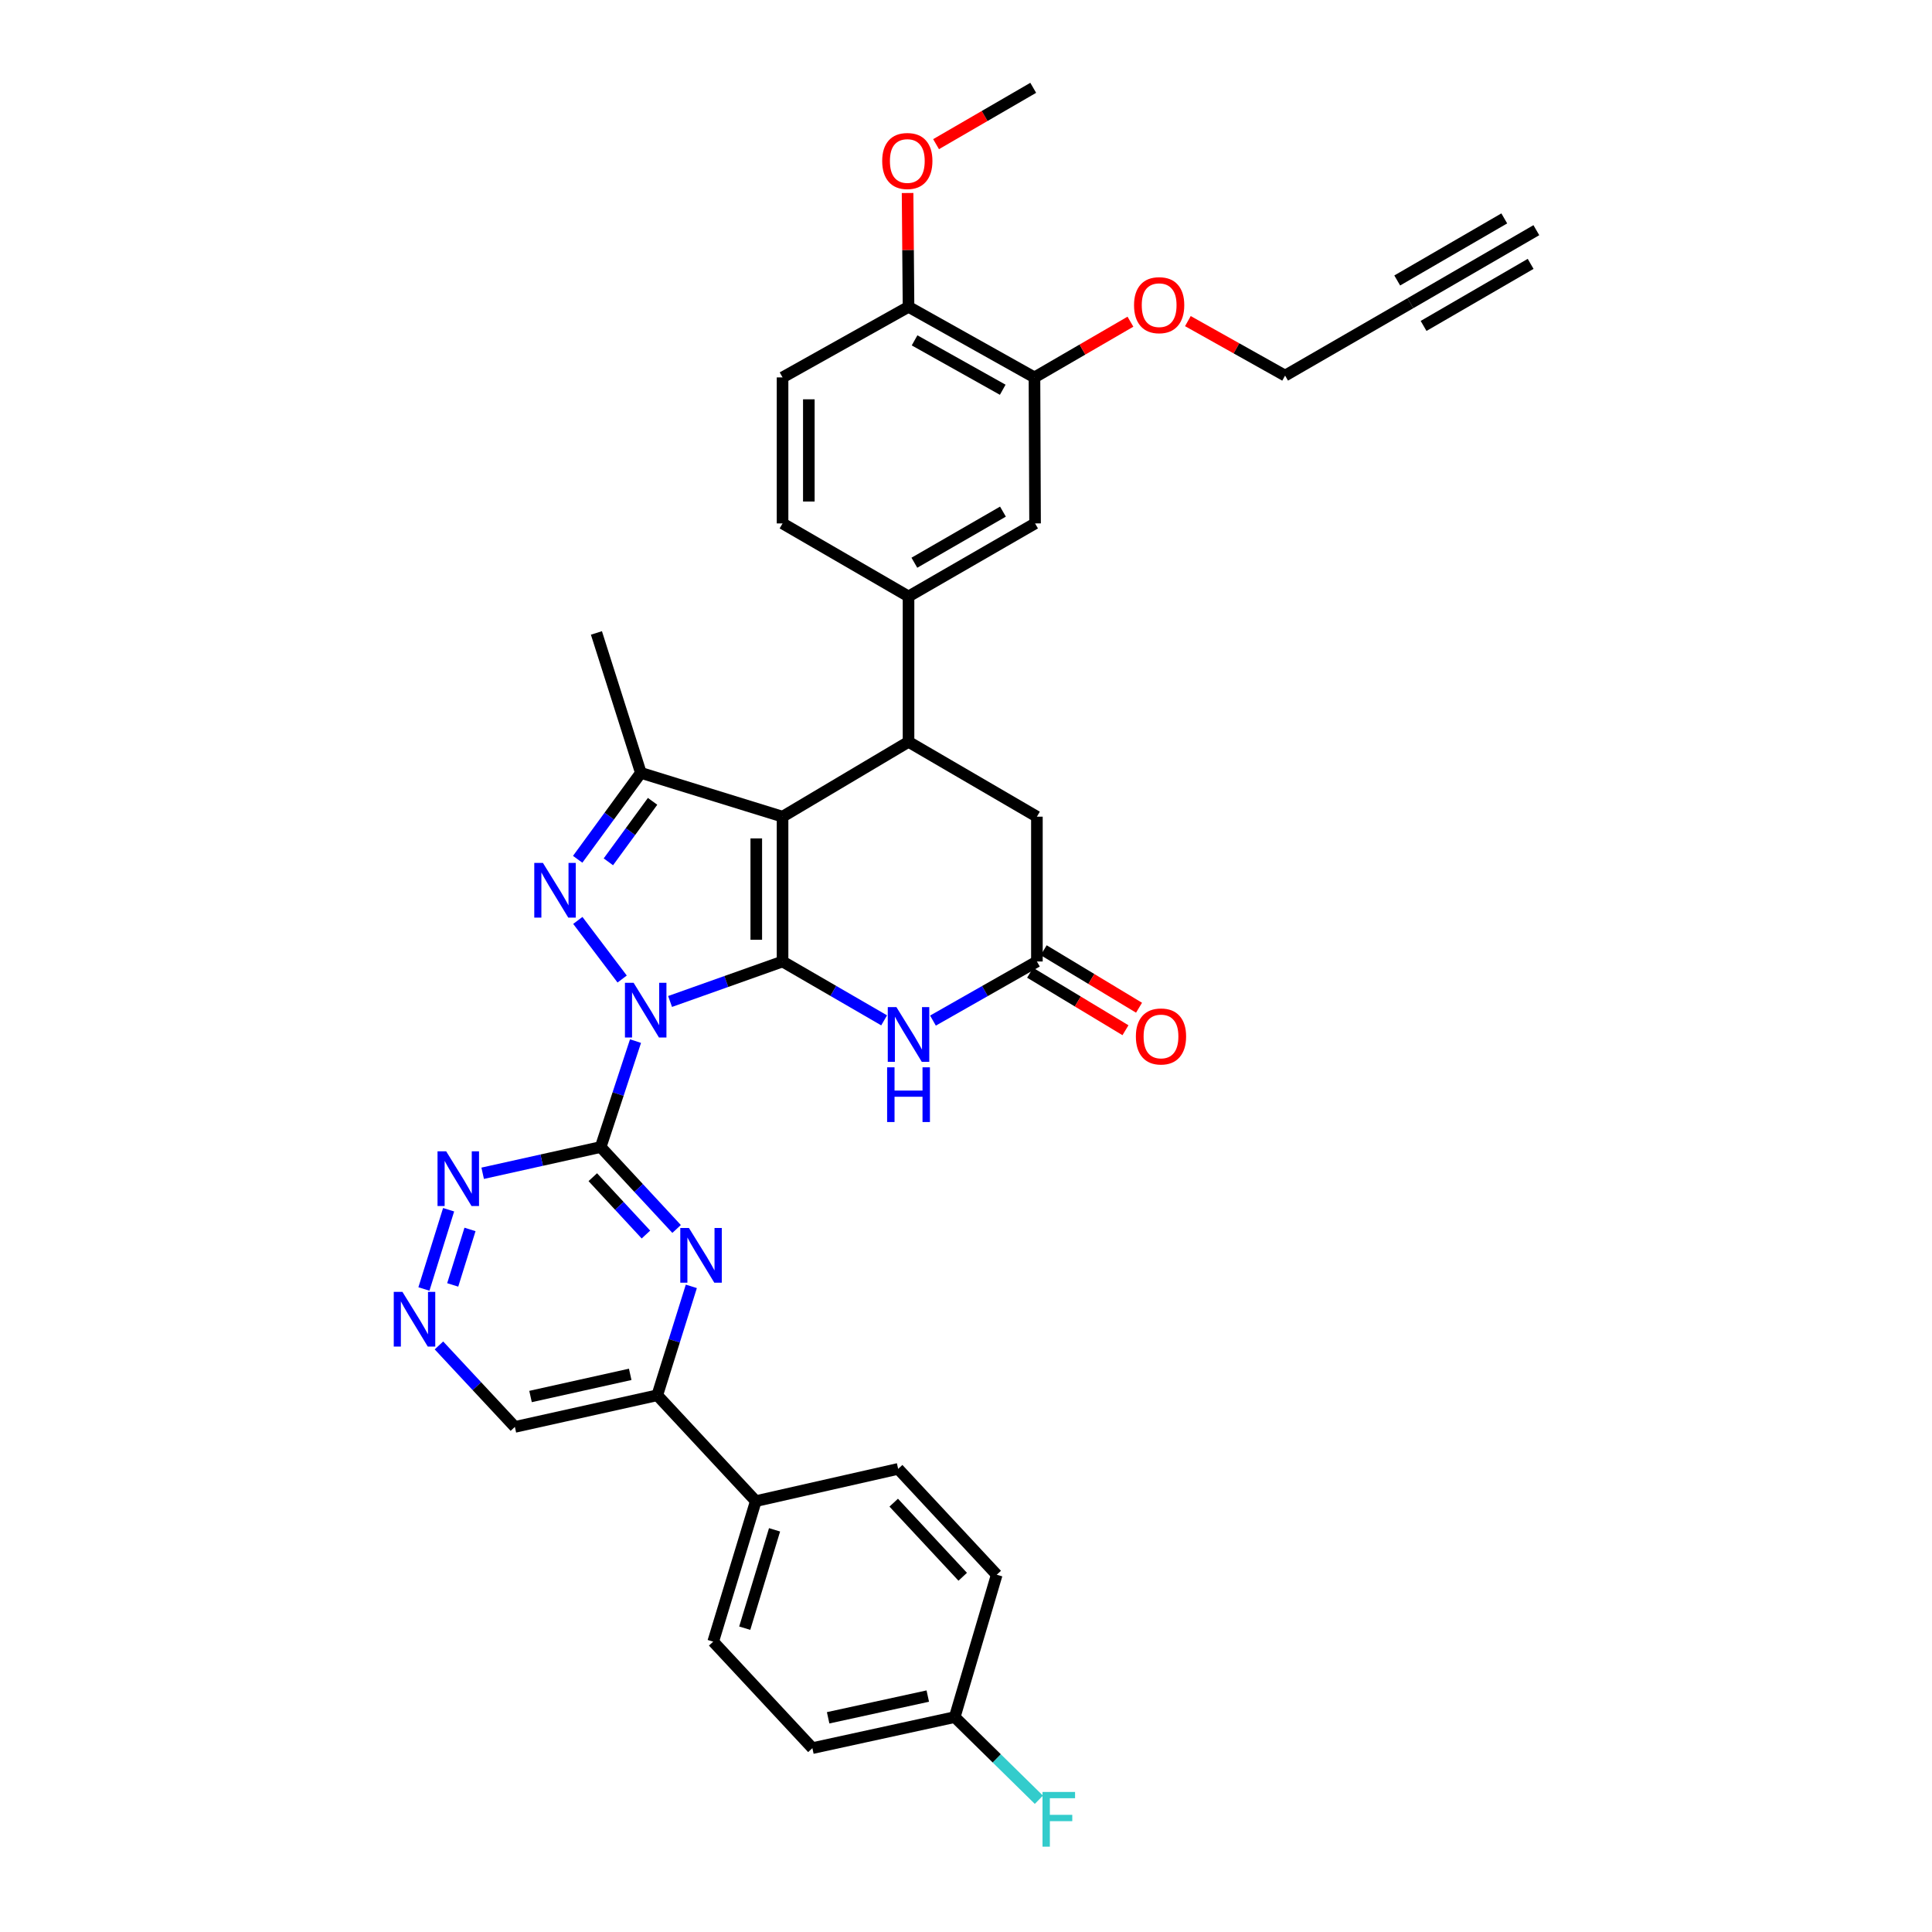 <?xml version='1.0' encoding='iso-8859-1'?>
<svg version='1.1' baseProfile='full'
              xmlns='http://www.w3.org/2000/svg'
                      xmlns:rdkit='http://www.rdkit.org/xml'
                      xmlns:xlink='http://www.w3.org/1999/xlink'
                  xml:space='preserve'
width='1000px' height='1000px' viewBox='0 0 1000 1000'>
<!-- END OF HEADER -->
<rect style='opacity:1.0;fill:#FFFFFF;stroke:none' width='1000' height='1000' x='0' y='0'> </rect>
<path class='bond-0' d='M 346.829,518.36 L 375.939,508.014' style='fill:none;fill-rule:evenodd;stroke:#0000FF;stroke-width:6px;stroke-linecap:butt;stroke-linejoin:miter;stroke-opacity:1' />
<path class='bond-0' d='M 375.939,508.014 L 405.049,497.668' style='fill:none;fill-rule:evenodd;stroke:#000000;stroke-width:6px;stroke-linecap:butt;stroke-linejoin:miter;stroke-opacity:1' />
<path class='bond-2' d='M 322.026,506.74 L 299.08,476.409' style='fill:none;fill-rule:evenodd;stroke:#0000FF;stroke-width:6px;stroke-linecap:butt;stroke-linejoin:miter;stroke-opacity:1' />
<path class='bond-3' d='M 328.94,538.87 L 319.923,566.288' style='fill:none;fill-rule:evenodd;stroke:#0000FF;stroke-width:6px;stroke-linecap:butt;stroke-linejoin:miter;stroke-opacity:1' />
<path class='bond-3' d='M 319.923,566.288 L 310.907,593.707' style='fill:none;fill-rule:evenodd;stroke:#000000;stroke-width:6px;stroke-linecap:butt;stroke-linejoin:miter;stroke-opacity:1' />
<path class='bond-1' d='M 405.049,497.668 L 405.049,422.711' style='fill:none;fill-rule:evenodd;stroke:#000000;stroke-width:6px;stroke-linecap:butt;stroke-linejoin:miter;stroke-opacity:1' />
<path class='bond-1' d='M 391.448,486.424 L 391.448,433.954' style='fill:none;fill-rule:evenodd;stroke:#000000;stroke-width:6px;stroke-linecap:butt;stroke-linejoin:miter;stroke-opacity:1' />
<path class='bond-5' d='M 405.049,497.668 L 431.338,512.901' style='fill:none;fill-rule:evenodd;stroke:#000000;stroke-width:6px;stroke-linecap:butt;stroke-linejoin:miter;stroke-opacity:1' />
<path class='bond-5' d='M 431.338,512.901 L 457.627,528.134' style='fill:none;fill-rule:evenodd;stroke:#0000FF;stroke-width:6px;stroke-linecap:butt;stroke-linejoin:miter;stroke-opacity:1' />
<path class='bond-6' d='M 405.049,422.711 L 470.251,383.978' style='fill:none;fill-rule:evenodd;stroke:#000000;stroke-width:6px;stroke-linecap:butt;stroke-linejoin:miter;stroke-opacity:1' />
<path class='bond-35' d='M 405.049,422.711 L 331.701,400.035' style='fill:none;fill-rule:evenodd;stroke:#000000;stroke-width:6px;stroke-linecap:butt;stroke-linejoin:miter;stroke-opacity:1' />
<path class='bond-4' d='M 299.004,444.767 L 315.353,422.401' style='fill:none;fill-rule:evenodd;stroke:#0000FF;stroke-width:6px;stroke-linecap:butt;stroke-linejoin:miter;stroke-opacity:1' />
<path class='bond-4' d='M 315.353,422.401 L 331.701,400.035' style='fill:none;fill-rule:evenodd;stroke:#000000;stroke-width:6px;stroke-linecap:butt;stroke-linejoin:miter;stroke-opacity:1' />
<path class='bond-4' d='M 314.889,446.083 L 326.333,430.427' style='fill:none;fill-rule:evenodd;stroke:#0000FF;stroke-width:6px;stroke-linecap:butt;stroke-linejoin:miter;stroke-opacity:1' />
<path class='bond-4' d='M 326.333,430.427 L 337.777,414.771' style='fill:none;fill-rule:evenodd;stroke:#000000;stroke-width:6px;stroke-linecap:butt;stroke-linejoin:miter;stroke-opacity:1' />
<path class='bond-7' d='M 310.907,593.707 L 330.556,614.908' style='fill:none;fill-rule:evenodd;stroke:#000000;stroke-width:6px;stroke-linecap:butt;stroke-linejoin:miter;stroke-opacity:1' />
<path class='bond-7' d='M 330.556,614.908 L 350.205,636.109' style='fill:none;fill-rule:evenodd;stroke:#0000FF;stroke-width:6px;stroke-linecap:butt;stroke-linejoin:miter;stroke-opacity:1' />
<path class='bond-7' d='M 306.826,609.312 L 320.58,624.153' style='fill:none;fill-rule:evenodd;stroke:#000000;stroke-width:6px;stroke-linecap:butt;stroke-linejoin:miter;stroke-opacity:1' />
<path class='bond-7' d='M 320.58,624.153 L 334.334,638.994' style='fill:none;fill-rule:evenodd;stroke:#0000FF;stroke-width:6px;stroke-linecap:butt;stroke-linejoin:miter;stroke-opacity:1' />
<path class='bond-10' d='M 310.907,593.707 L 280.369,600.494' style='fill:none;fill-rule:evenodd;stroke:#000000;stroke-width:6px;stroke-linecap:butt;stroke-linejoin:miter;stroke-opacity:1' />
<path class='bond-10' d='M 280.369,600.494 L 249.832,607.282' style='fill:none;fill-rule:evenodd;stroke:#0000FF;stroke-width:6px;stroke-linecap:butt;stroke-linejoin:miter;stroke-opacity:1' />
<path class='bond-27' d='M 331.701,400.035 L 308.708,327.609' style='fill:none;fill-rule:evenodd;stroke:#000000;stroke-width:6px;stroke-linecap:butt;stroke-linejoin:miter;stroke-opacity:1' />
<path class='bond-8' d='M 482.902,528.256 L 509.801,512.962' style='fill:none;fill-rule:evenodd;stroke:#0000FF;stroke-width:6px;stroke-linecap:butt;stroke-linejoin:miter;stroke-opacity:1' />
<path class='bond-8' d='M 509.801,512.962 L 536.7,497.668' style='fill:none;fill-rule:evenodd;stroke:#000000;stroke-width:6px;stroke-linecap:butt;stroke-linejoin:miter;stroke-opacity:1' />
<path class='bond-9' d='M 470.251,383.978 L 470.251,308.719' style='fill:none;fill-rule:evenodd;stroke:#000000;stroke-width:6px;stroke-linecap:butt;stroke-linejoin:miter;stroke-opacity:1' />
<path class='bond-37' d='M 470.251,383.978 L 536.7,422.711' style='fill:none;fill-rule:evenodd;stroke:#000000;stroke-width:6px;stroke-linecap:butt;stroke-linejoin:miter;stroke-opacity:1' />
<path class='bond-11' d='M 357.833,665.815 L 349.017,694' style='fill:none;fill-rule:evenodd;stroke:#0000FF;stroke-width:6px;stroke-linecap:butt;stroke-linejoin:miter;stroke-opacity:1' />
<path class='bond-11' d='M 349.017,694 L 340.202,722.184' style='fill:none;fill-rule:evenodd;stroke:#000000;stroke-width:6px;stroke-linecap:butt;stroke-linejoin:miter;stroke-opacity:1' />
<path class='bond-13' d='M 536.7,497.668 L 536.7,422.711' style='fill:none;fill-rule:evenodd;stroke:#000000;stroke-width:6px;stroke-linecap:butt;stroke-linejoin:miter;stroke-opacity:1' />
<path class='bond-20' d='M 533.189,503.492 L 557.865,518.367' style='fill:none;fill-rule:evenodd;stroke:#000000;stroke-width:6px;stroke-linecap:butt;stroke-linejoin:miter;stroke-opacity:1' />
<path class='bond-20' d='M 557.865,518.367 L 582.541,533.243' style='fill:none;fill-rule:evenodd;stroke:#FF0000;stroke-width:6px;stroke-linecap:butt;stroke-linejoin:miter;stroke-opacity:1' />
<path class='bond-20' d='M 540.211,491.844 L 564.887,506.719' style='fill:none;fill-rule:evenodd;stroke:#000000;stroke-width:6px;stroke-linecap:butt;stroke-linejoin:miter;stroke-opacity:1' />
<path class='bond-20' d='M 564.887,506.719 L 589.563,521.595' style='fill:none;fill-rule:evenodd;stroke:#FF0000;stroke-width:6px;stroke-linecap:butt;stroke-linejoin:miter;stroke-opacity:1' />
<path class='bond-14' d='M 470.251,308.719 L 535.748,270.923' style='fill:none;fill-rule:evenodd;stroke:#000000;stroke-width:6px;stroke-linecap:butt;stroke-linejoin:miter;stroke-opacity:1' />
<path class='bond-14' d='M 473.277,291.269 L 519.125,264.812' style='fill:none;fill-rule:evenodd;stroke:#000000;stroke-width:6px;stroke-linecap:butt;stroke-linejoin:miter;stroke-opacity:1' />
<path class='bond-21' d='M 470.251,308.719 L 405.049,270.923' style='fill:none;fill-rule:evenodd;stroke:#000000;stroke-width:6px;stroke-linecap:butt;stroke-linejoin:miter;stroke-opacity:1' />
<path class='bond-12' d='M 232.201,626.153 L 219.423,667.18' style='fill:none;fill-rule:evenodd;stroke:#0000FF;stroke-width:6px;stroke-linecap:butt;stroke-linejoin:miter;stroke-opacity:1' />
<path class='bond-12' d='M 243.27,636.351 L 234.325,665.07' style='fill:none;fill-rule:evenodd;stroke:#0000FF;stroke-width:6px;stroke-linecap:butt;stroke-linejoin:miter;stroke-opacity:1' />
<path class='bond-18' d='M 340.202,722.184 L 391.198,776.981' style='fill:none;fill-rule:evenodd;stroke:#000000;stroke-width:6px;stroke-linecap:butt;stroke-linejoin:miter;stroke-opacity:1' />
<path class='bond-36' d='M 340.202,722.184 L 266.499,738.566' style='fill:none;fill-rule:evenodd;stroke:#000000;stroke-width:6px;stroke-linecap:butt;stroke-linejoin:miter;stroke-opacity:1' />
<path class='bond-36' d='M 326.195,711.364 L 274.604,722.831' style='fill:none;fill-rule:evenodd;stroke:#000000;stroke-width:6px;stroke-linecap:butt;stroke-linejoin:miter;stroke-opacity:1' />
<path class='bond-22' d='M 227.196,696.392 L 246.847,717.479' style='fill:none;fill-rule:evenodd;stroke:#0000FF;stroke-width:6px;stroke-linecap:butt;stroke-linejoin:miter;stroke-opacity:1' />
<path class='bond-22' d='M 246.847,717.479 L 266.499,738.566' style='fill:none;fill-rule:evenodd;stroke:#000000;stroke-width:6px;stroke-linecap:butt;stroke-linejoin:miter;stroke-opacity:1' />
<path class='bond-17' d='M 535.748,270.923 L 535.438,195.346' style='fill:none;fill-rule:evenodd;stroke:#000000;stroke-width:6px;stroke-linecap:butt;stroke-linejoin:miter;stroke-opacity:1' />
<path class='bond-15' d='M 730.024,156.938 L 665.162,194.409' style='fill:none;fill-rule:evenodd;stroke:#000000;stroke-width:6px;stroke-linecap:butt;stroke-linejoin:miter;stroke-opacity:1' />
<path class='bond-16' d='M 730.024,156.938 L 795.211,119.142' style='fill:none;fill-rule:evenodd;stroke:#000000;stroke-width:6px;stroke-linecap:butt;stroke-linejoin:miter;stroke-opacity:1' />
<path class='bond-16' d='M 736.846,168.704 L 792.255,136.578' style='fill:none;fill-rule:evenodd;stroke:#000000;stroke-width:6px;stroke-linecap:butt;stroke-linejoin:miter;stroke-opacity:1' />
<path class='bond-16' d='M 723.202,145.172 L 778.611,113.045' style='fill:none;fill-rule:evenodd;stroke:#000000;stroke-width:6px;stroke-linecap:butt;stroke-linejoin:miter;stroke-opacity:1' />
<path class='bond-28' d='M 535.438,195.346 L 560.274,180.926' style='fill:none;fill-rule:evenodd;stroke:#000000;stroke-width:6px;stroke-linecap:butt;stroke-linejoin:miter;stroke-opacity:1' />
<path class='bond-28' d='M 560.274,180.926 L 585.109,166.506' style='fill:none;fill-rule:evenodd;stroke:#FF0000;stroke-width:6px;stroke-linecap:butt;stroke-linejoin:miter;stroke-opacity:1' />
<path class='bond-39' d='M 535.438,195.346 L 470.251,158.827' style='fill:none;fill-rule:evenodd;stroke:#000000;stroke-width:6px;stroke-linecap:butt;stroke-linejoin:miter;stroke-opacity:1' />
<path class='bond-39' d='M 519.012,201.734 L 473.382,176.171' style='fill:none;fill-rule:evenodd;stroke:#000000;stroke-width:6px;stroke-linecap:butt;stroke-linejoin:miter;stroke-opacity:1' />
<path class='bond-24' d='M 391.198,776.981 L 369.15,849.709' style='fill:none;fill-rule:evenodd;stroke:#000000;stroke-width:6px;stroke-linecap:butt;stroke-linejoin:miter;stroke-opacity:1' />
<path class='bond-24' d='M 400.907,791.837 L 385.473,842.746' style='fill:none;fill-rule:evenodd;stroke:#000000;stroke-width:6px;stroke-linecap:butt;stroke-linejoin:miter;stroke-opacity:1' />
<path class='bond-25' d='M 391.198,776.981 L 464.886,760.29' style='fill:none;fill-rule:evenodd;stroke:#000000;stroke-width:6px;stroke-linecap:butt;stroke-linejoin:miter;stroke-opacity:1' />
<path class='bond-19' d='M 470.251,158.827 L 405.049,195.346' style='fill:none;fill-rule:evenodd;stroke:#000000;stroke-width:6px;stroke-linecap:butt;stroke-linejoin:miter;stroke-opacity:1' />
<path class='bond-32' d='M 470.251,158.827 L 470.006,129.364' style='fill:none;fill-rule:evenodd;stroke:#000000;stroke-width:6px;stroke-linecap:butt;stroke-linejoin:miter;stroke-opacity:1' />
<path class='bond-32' d='M 470.006,129.364 L 469.762,99.9' style='fill:none;fill-rule:evenodd;stroke:#FF0000;stroke-width:6px;stroke-linecap:butt;stroke-linejoin:miter;stroke-opacity:1' />
<path class='bond-23' d='M 405.049,270.923 L 405.049,195.346' style='fill:none;fill-rule:evenodd;stroke:#000000;stroke-width:6px;stroke-linecap:butt;stroke-linejoin:miter;stroke-opacity:1' />
<path class='bond-23' d='M 418.65,259.586 L 418.65,206.683' style='fill:none;fill-rule:evenodd;stroke:#000000;stroke-width:6px;stroke-linecap:butt;stroke-linejoin:miter;stroke-opacity:1' />
<path class='bond-30' d='M 369.15,849.709 L 420.486,904.831' style='fill:none;fill-rule:evenodd;stroke:#000000;stroke-width:6px;stroke-linecap:butt;stroke-linejoin:miter;stroke-opacity:1' />
<path class='bond-29' d='M 464.886,760.29 L 515.905,815.079' style='fill:none;fill-rule:evenodd;stroke:#000000;stroke-width:6px;stroke-linecap:butt;stroke-linejoin:miter;stroke-opacity:1' />
<path class='bond-29' d='M 462.585,777.777 L 498.299,816.13' style='fill:none;fill-rule:evenodd;stroke:#000000;stroke-width:6px;stroke-linecap:butt;stroke-linejoin:miter;stroke-opacity:1' />
<path class='bond-26' d='M 494.166,888.767 L 515.905,815.079' style='fill:none;fill-rule:evenodd;stroke:#000000;stroke-width:6px;stroke-linecap:butt;stroke-linejoin:miter;stroke-opacity:1' />
<path class='bond-31' d='M 494.166,888.767 L 515.943,910.159' style='fill:none;fill-rule:evenodd;stroke:#000000;stroke-width:6px;stroke-linecap:butt;stroke-linejoin:miter;stroke-opacity:1' />
<path class='bond-31' d='M 515.943,910.159 L 537.719,931.55' style='fill:none;fill-rule:evenodd;stroke:#33CCCC;stroke-width:6px;stroke-linecap:butt;stroke-linejoin:miter;stroke-opacity:1' />
<path class='bond-38' d='M 494.166,888.767 L 420.486,904.831' style='fill:none;fill-rule:evenodd;stroke:#000000;stroke-width:6px;stroke-linecap:butt;stroke-linejoin:miter;stroke-opacity:1' />
<path class='bond-38' d='M 480.217,877.888 L 428.641,889.133' style='fill:none;fill-rule:evenodd;stroke:#000000;stroke-width:6px;stroke-linecap:butt;stroke-linejoin:miter;stroke-opacity:1' />
<path class='bond-33' d='M 614.843,166.208 L 640.003,180.308' style='fill:none;fill-rule:evenodd;stroke:#FF0000;stroke-width:6px;stroke-linecap:butt;stroke-linejoin:miter;stroke-opacity:1' />
<path class='bond-33' d='M 640.003,180.308 L 665.162,194.409' style='fill:none;fill-rule:evenodd;stroke:#000000;stroke-width:6px;stroke-linecap:butt;stroke-linejoin:miter;stroke-opacity:1' />
<path class='bond-34' d='M 484.507,74.619 L 509.651,60.037' style='fill:none;fill-rule:evenodd;stroke:#FF0000;stroke-width:6px;stroke-linecap:butt;stroke-linejoin:miter;stroke-opacity:1' />
<path class='bond-34' d='M 509.651,60.037 L 534.796,45.455' style='fill:none;fill-rule:evenodd;stroke:#000000;stroke-width:6px;stroke-linecap:butt;stroke-linejoin:miter;stroke-opacity:1' />
<path  class='atom-0' d='M 327.95 508.685
L 337.23 523.685
Q 338.15 525.165, 339.63 527.845
Q 341.11 530.525, 341.19 530.685
L 341.19 508.685
L 344.95 508.685
L 344.95 537.005
L 341.07 537.005
L 331.11 520.605
Q 329.95 518.685, 328.71 516.485
Q 327.51 514.285, 327.15 513.605
L 327.15 537.005
L 323.47 537.005
L 323.47 508.685
L 327.95 508.685
' fill='#0000FF'/>
<path  class='atom-3' d='M 281.019 446.649
L 290.299 461.649
Q 291.219 463.129, 292.699 465.809
Q 294.179 468.489, 294.259 468.649
L 294.259 446.649
L 298.019 446.649
L 298.019 474.969
L 294.139 474.969
L 284.179 458.569
Q 283.019 456.649, 281.779 454.449
Q 280.579 452.249, 280.219 451.569
L 280.219 474.969
L 276.539 474.969
L 276.539 446.649
L 281.019 446.649
' fill='#0000FF'/>
<path  class='atom-6' d='M 463.991 521.289
L 473.271 536.289
Q 474.191 537.769, 475.671 540.449
Q 477.151 543.129, 477.231 543.289
L 477.231 521.289
L 480.991 521.289
L 480.991 549.609
L 477.111 549.609
L 467.151 533.209
Q 465.991 531.289, 464.751 529.089
Q 463.551 526.889, 463.191 526.209
L 463.191 549.609
L 459.511 549.609
L 459.511 521.289
L 463.991 521.289
' fill='#0000FF'/>
<path  class='atom-6' d='M 459.171 552.441
L 463.011 552.441
L 463.011 564.481
L 477.491 564.481
L 477.491 552.441
L 481.331 552.441
L 481.331 580.761
L 477.491 580.761
L 477.491 567.681
L 463.011 567.681
L 463.011 580.761
L 459.171 580.761
L 459.171 552.441
' fill='#0000FF'/>
<path  class='atom-8' d='M 356.595 635.598
L 365.875 650.598
Q 366.795 652.078, 368.275 654.758
Q 369.755 657.438, 369.835 657.598
L 369.835 635.598
L 373.595 635.598
L 373.595 663.918
L 369.715 663.918
L 359.755 647.518
Q 358.595 645.598, 357.355 643.398
Q 356.155 641.198, 355.795 640.518
L 355.795 663.918
L 352.115 663.918
L 352.115 635.598
L 356.595 635.598
' fill='#0000FF'/>
<path  class='atom-11' d='M 230.944 595.928
L 240.224 610.928
Q 241.144 612.408, 242.624 615.088
Q 244.104 617.768, 244.184 617.928
L 244.184 595.928
L 247.944 595.928
L 247.944 624.248
L 244.064 624.248
L 234.104 607.848
Q 232.944 605.928, 231.704 603.728
Q 230.504 601.528, 230.144 600.848
L 230.144 624.248
L 226.464 624.248
L 226.464 595.928
L 230.944 595.928
' fill='#0000FF'/>
<path  class='atom-13' d='M 208.291 668.664
L 217.571 683.664
Q 218.491 685.144, 219.971 687.824
Q 221.451 690.504, 221.531 690.664
L 221.531 668.664
L 225.291 668.664
L 225.291 696.984
L 221.411 696.984
L 211.451 680.584
Q 210.291 678.664, 209.051 676.464
Q 207.851 674.264, 207.491 673.584
L 207.491 696.984
L 203.811 696.984
L 203.811 668.664
L 208.291 668.664
' fill='#0000FF'/>
<path  class='atom-21' d='M 587.927 536.466
Q 587.927 529.666, 591.287 525.866
Q 594.647 522.066, 600.927 522.066
Q 607.207 522.066, 610.567 525.866
Q 613.927 529.666, 613.927 536.466
Q 613.927 543.346, 610.527 547.266
Q 607.127 551.146, 600.927 551.146
Q 594.687 551.146, 591.287 547.266
Q 587.927 543.386, 587.927 536.466
M 600.927 547.946
Q 605.247 547.946, 607.567 545.066
Q 609.927 542.146, 609.927 536.466
Q 609.927 530.906, 607.567 528.106
Q 605.247 525.266, 600.927 525.266
Q 596.607 525.266, 594.247 528.066
Q 591.927 530.866, 591.927 536.466
Q 591.927 542.186, 594.247 545.066
Q 596.607 547.946, 600.927 547.946
' fill='#FF0000'/>
<path  class='atom-29' d='M 586.975 157.955
Q 586.975 151.155, 590.335 147.355
Q 593.695 143.555, 599.975 143.555
Q 606.255 143.555, 609.615 147.355
Q 612.975 151.155, 612.975 157.955
Q 612.975 164.835, 609.575 168.755
Q 606.175 172.635, 599.975 172.635
Q 593.735 172.635, 590.335 168.755
Q 586.975 164.875, 586.975 157.955
M 599.975 169.435
Q 604.295 169.435, 606.615 166.555
Q 608.975 163.635, 608.975 157.955
Q 608.975 152.395, 606.615 149.595
Q 604.295 146.755, 599.975 146.755
Q 595.655 146.755, 593.295 149.555
Q 590.975 152.355, 590.975 157.955
Q 590.975 163.675, 593.295 166.555
Q 595.655 169.435, 599.975 169.435
' fill='#FF0000'/>
<path  class='atom-32' d='M 539.607 927.515
L 556.447 927.515
L 556.447 930.755
L 543.407 930.755
L 543.407 939.355
L 555.007 939.355
L 555.007 942.635
L 543.407 942.635
L 543.407 955.835
L 539.607 955.835
L 539.607 927.515
' fill='#33CCCC'/>
<path  class='atom-33' d='M 456.624 83.33
Q 456.624 76.53, 459.984 72.73
Q 463.344 68.93, 469.624 68.93
Q 475.904 68.93, 479.264 72.73
Q 482.624 76.53, 482.624 83.33
Q 482.624 90.21, 479.224 94.13
Q 475.824 98.01, 469.624 98.01
Q 463.384 98.01, 459.984 94.13
Q 456.624 90.25, 456.624 83.33
M 469.624 94.81
Q 473.944 94.81, 476.264 91.93
Q 478.624 89.01, 478.624 83.33
Q 478.624 77.77, 476.264 74.97
Q 473.944 72.13, 469.624 72.13
Q 465.304 72.13, 462.944 74.93
Q 460.624 77.73, 460.624 83.33
Q 460.624 89.05, 462.944 91.93
Q 465.304 94.81, 469.624 94.81
' fill='#FF0000'/>
</svg>
